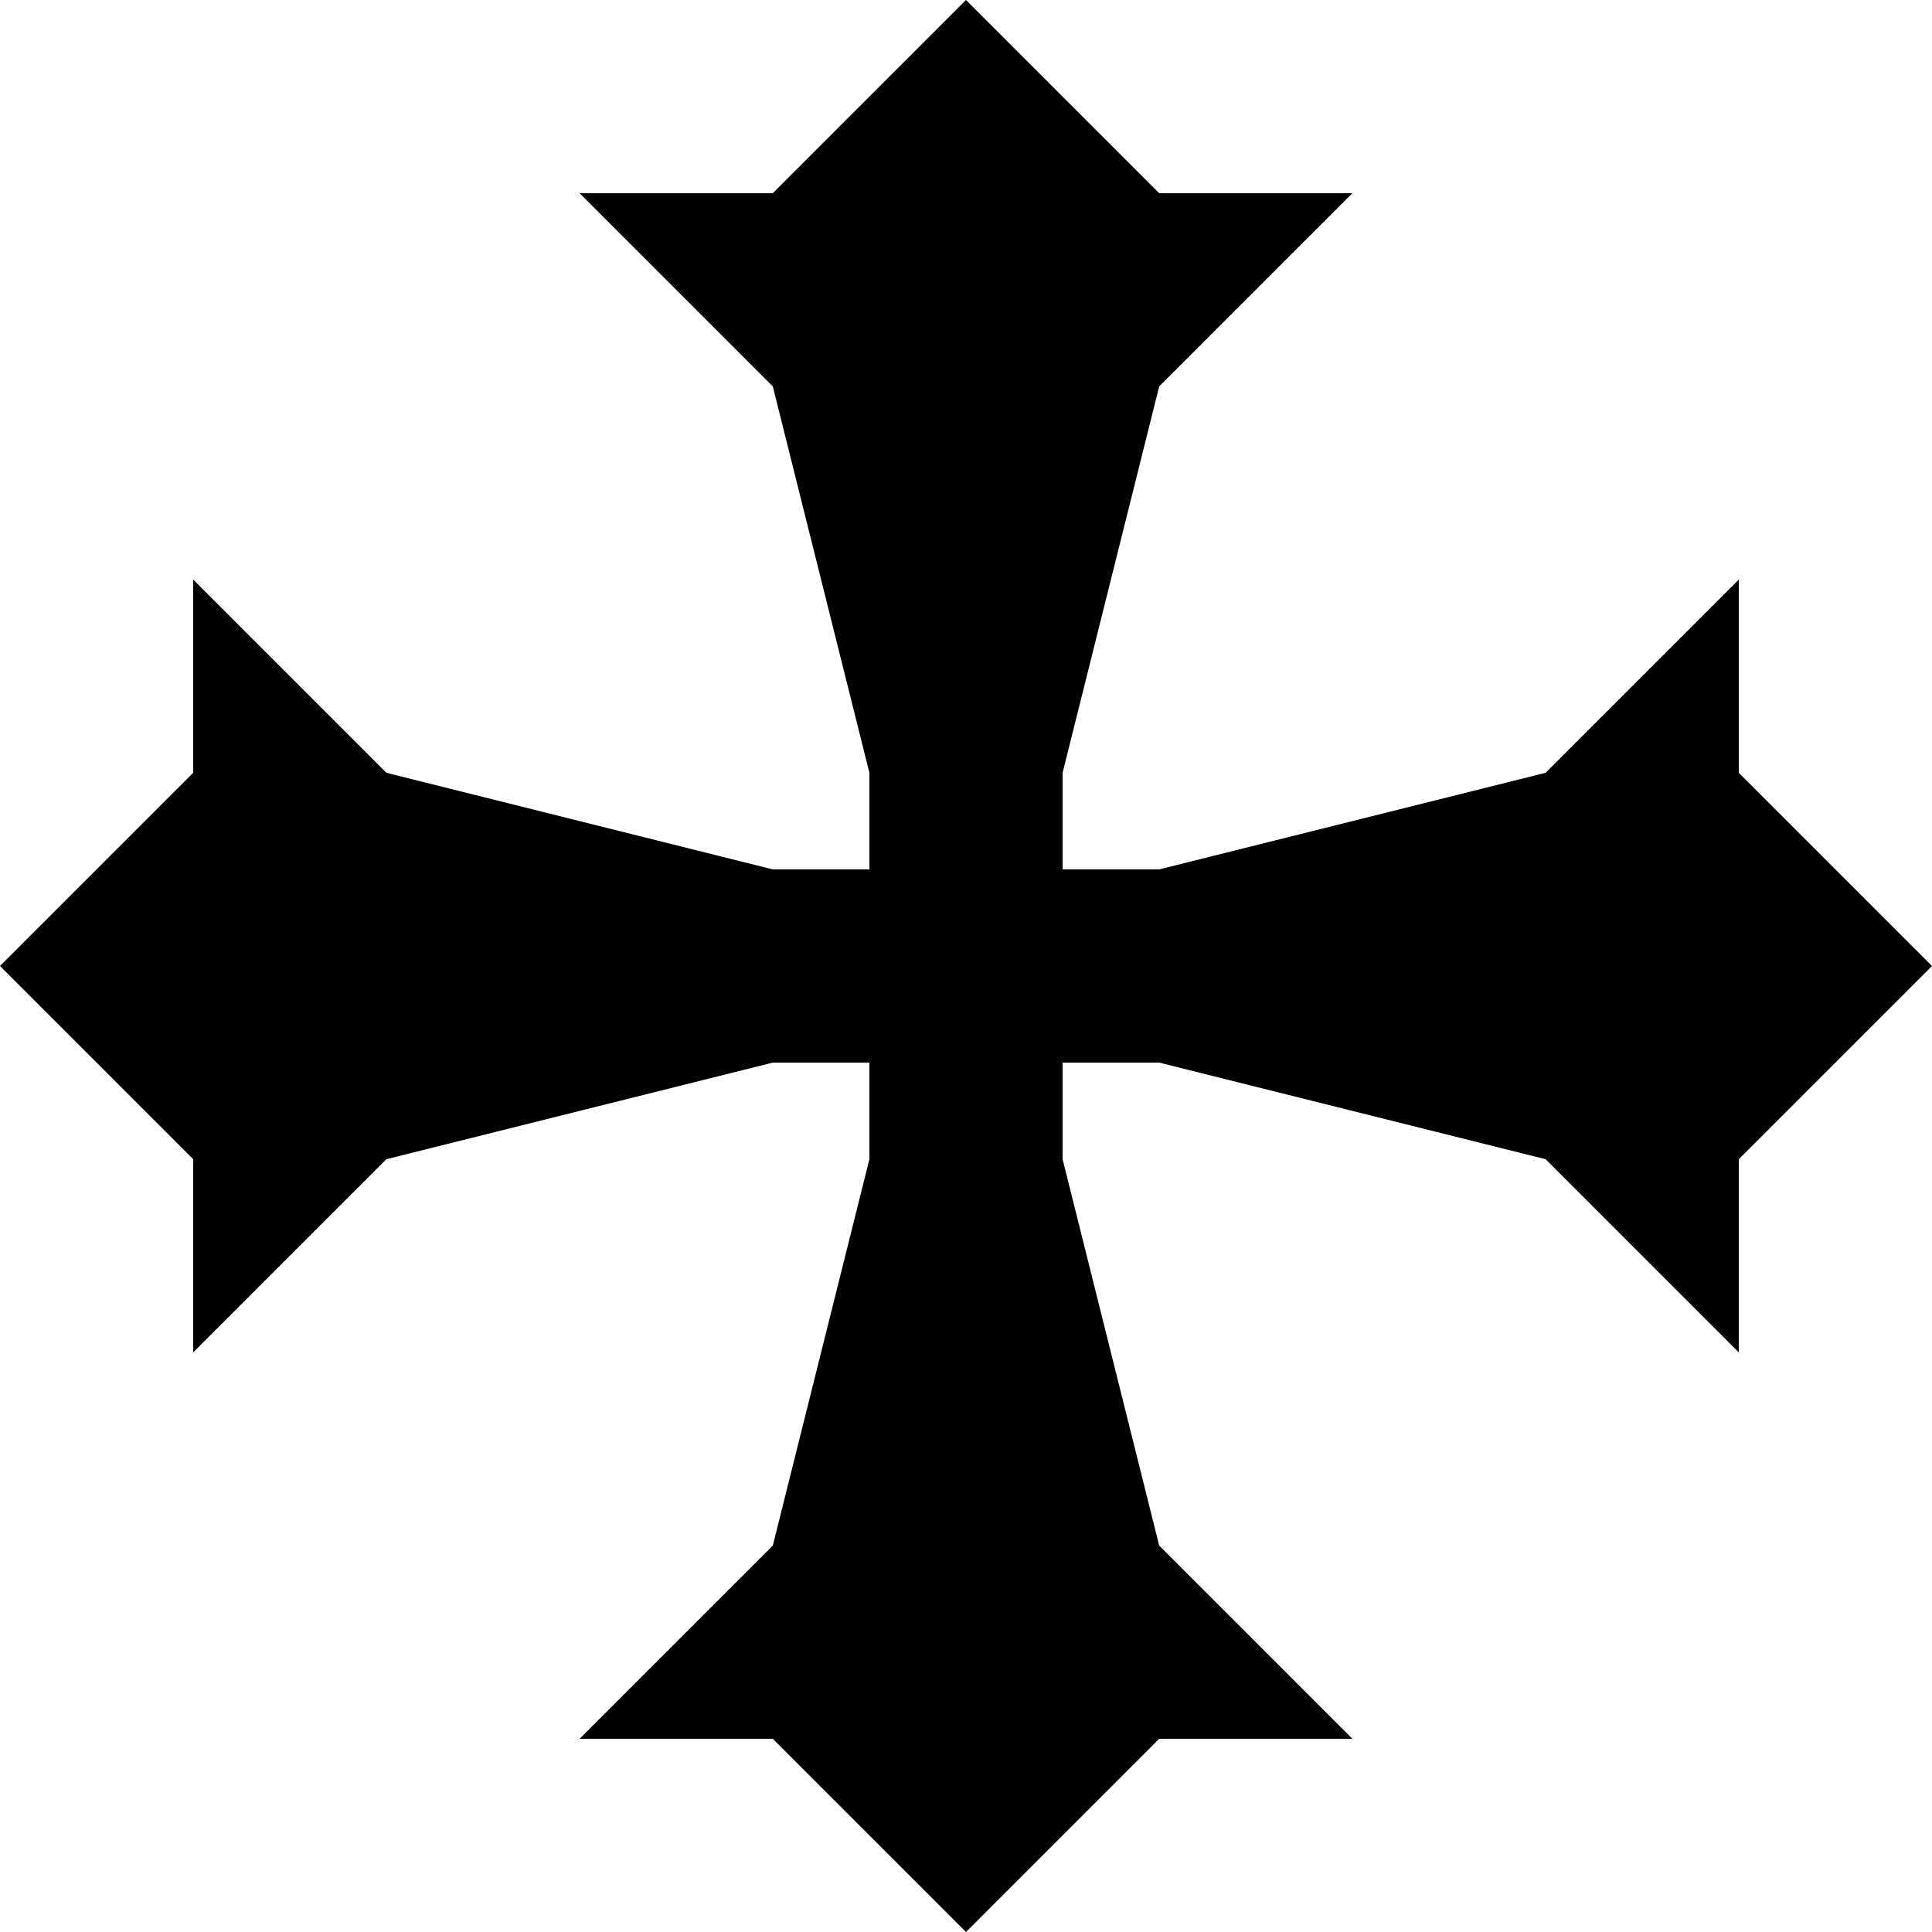 <?xml version="1.0" encoding="UTF-8" standalone="no"?>
<svg version="1.1" xmlns="http://www.w3.org/2000/svg" viewBox="-500 -500 1000 1000">
	<g id="Cross-29">
		<title>Cross XXIX, by Adam Stanislav</title>
		<path d="m100-400l100 0-100 100-50 200 0 50 50 0 200-50 100-100 0 100 100 100-100 100 0 100-100-100-200-50-50 0 0 50 50 200 100 100-100 0-100 100-100-100-100 0 100-100 50-200 0-50-50 0-200 50-100 100 0-100-100-100 100-100 0-100 100 100 200 50 50 0 0-50-50-200-100-100 100 0 100-100 100 100z"/>
	</g>
</svg>
